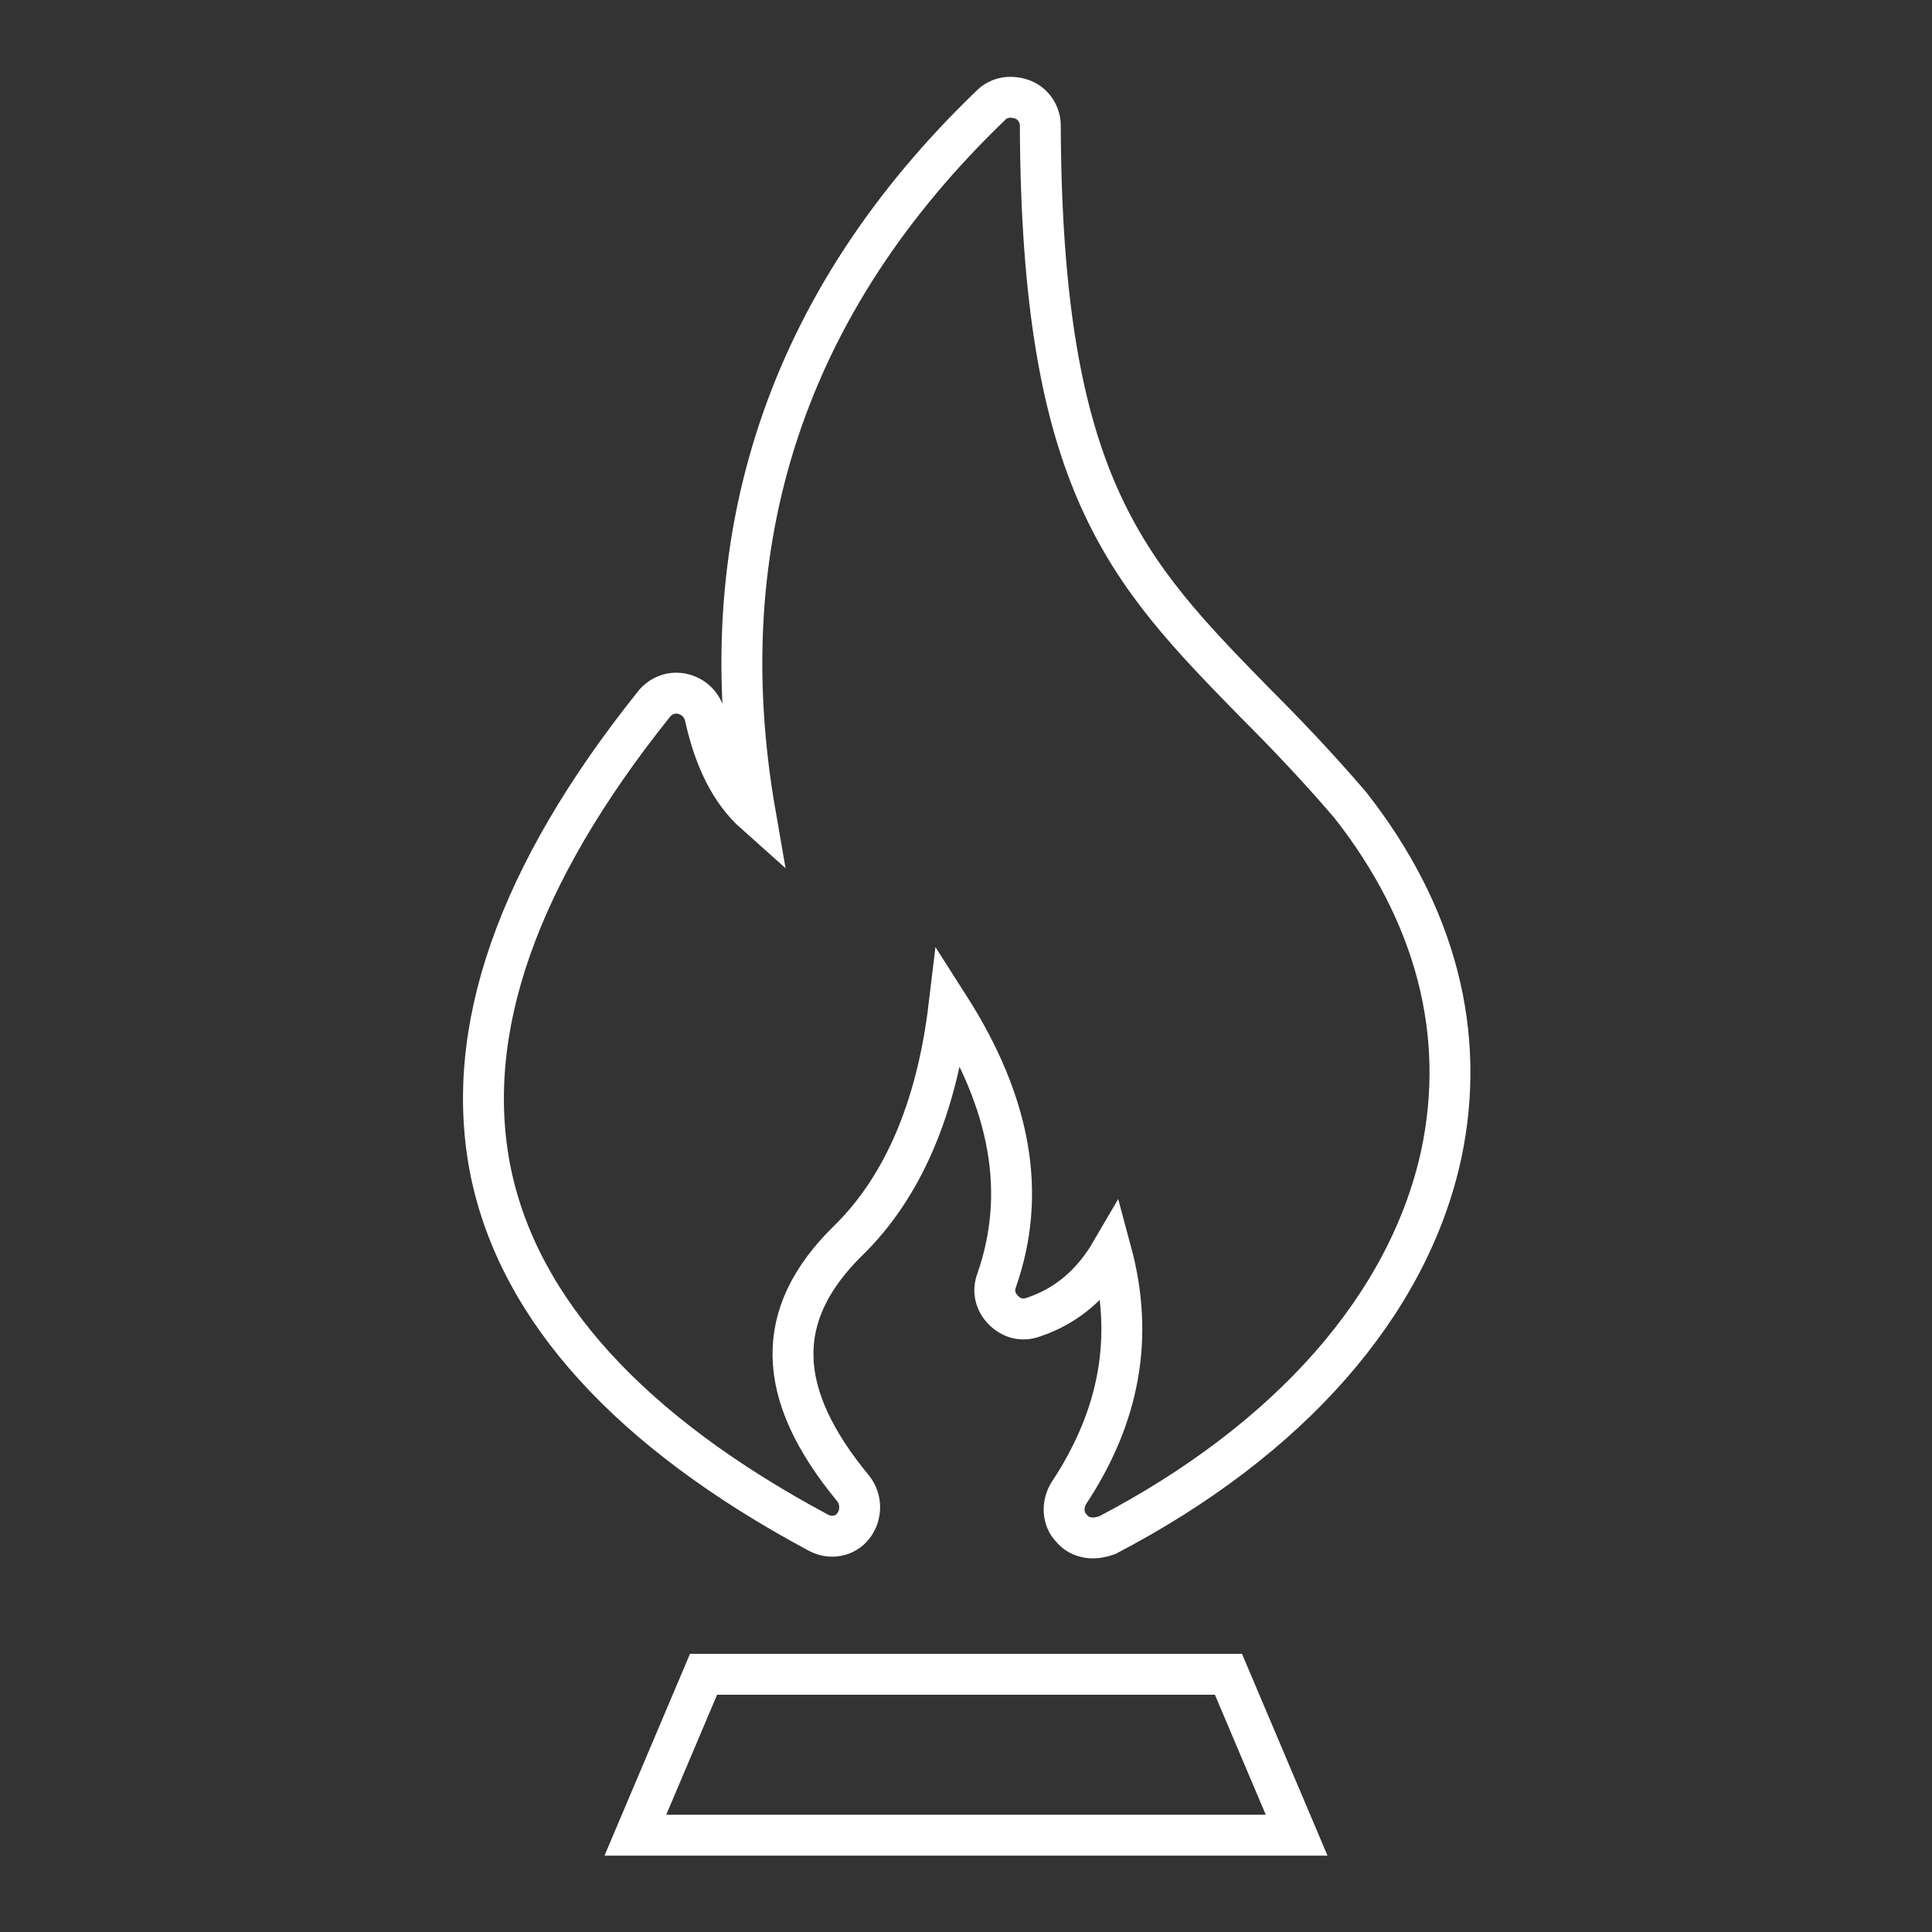 <?xml version="1.0" encoding="utf-8"?>
<!-- Generator: Adobe Illustrator 27.5.0, SVG Export Plug-In . SVG Version: 6.00 Build 0)  -->
<svg version="1.1" id="Livello_1" xmlns="http://www.w3.org/2000/svg" xmlns:xlink="http://www.w3.org/1999/xlink" x="0px" y="0px"
	 viewBox="0 0 141.7 141.7" style="enable-background:new 0 0 141.7 141.7;" xml:space="preserve">
<rect x="0" y="0" width="141.7" height="141.7" fill="#333333" stroke="none"/>
<style type="text/css">
	.st0{fill:none;stroke:#FFFFFF;stroke-width:3;stroke-miterlimit:10;}
</style>
<path class="st0" d="M99,59C99,58.9,99,58.9,99,59c-2.5-2.9-4.7-5.2-6.9-7.4c-9.5-9.7-15.7-16.1-15.8-42.4c0-0.8-0.5-1.6-1.3-1.9
	c-0.8-0.3-1.7-0.2-2.3,0.4c-15,14.4-20.8,31.9-17.3,52c-1.8-1.6-3-4-3.7-7.2c-0.2-0.8-0.8-1.4-1.6-1.6c-0.8-0.2-1.6,0.1-2.1,0.7
	C37.9,64.2,33.9,75.7,36,86c2.1,10.1,10.2,19,24,26.4c0.9,0.5,2,0.3,2.6-0.5c0.6-0.8,0.6-1.9,0-2.7c-5.8-7-5.9-12.8-0.4-18.2
	c4-3.9,6.5-9.7,7.4-17.2c4.6,7.2,5.7,13.8,3.5,20.1c-0.3,0.8-0.1,1.6,0.5,2.2c0.6,0.6,1.4,0.8,2.2,0.5c2.4-0.8,4.3-2.4,5.7-4.8
	c1.7,6.3,0.6,12.1-3.1,17.7c-0.5,0.8-0.5,1.9,0.2,2.6c0.4,0.5,1,0.7,1.6,0.7c0.3,0,0.7-0.1,1-0.2c13.4-7,22.1-16.9,24.5-27.9
	C107.6,75.8,105.3,67,99,59z"/>
<polygon class="st0" points="95.1,134.6 46.6,134.6 51.6,122.8 90.1,122.8 "/>
</svg>

